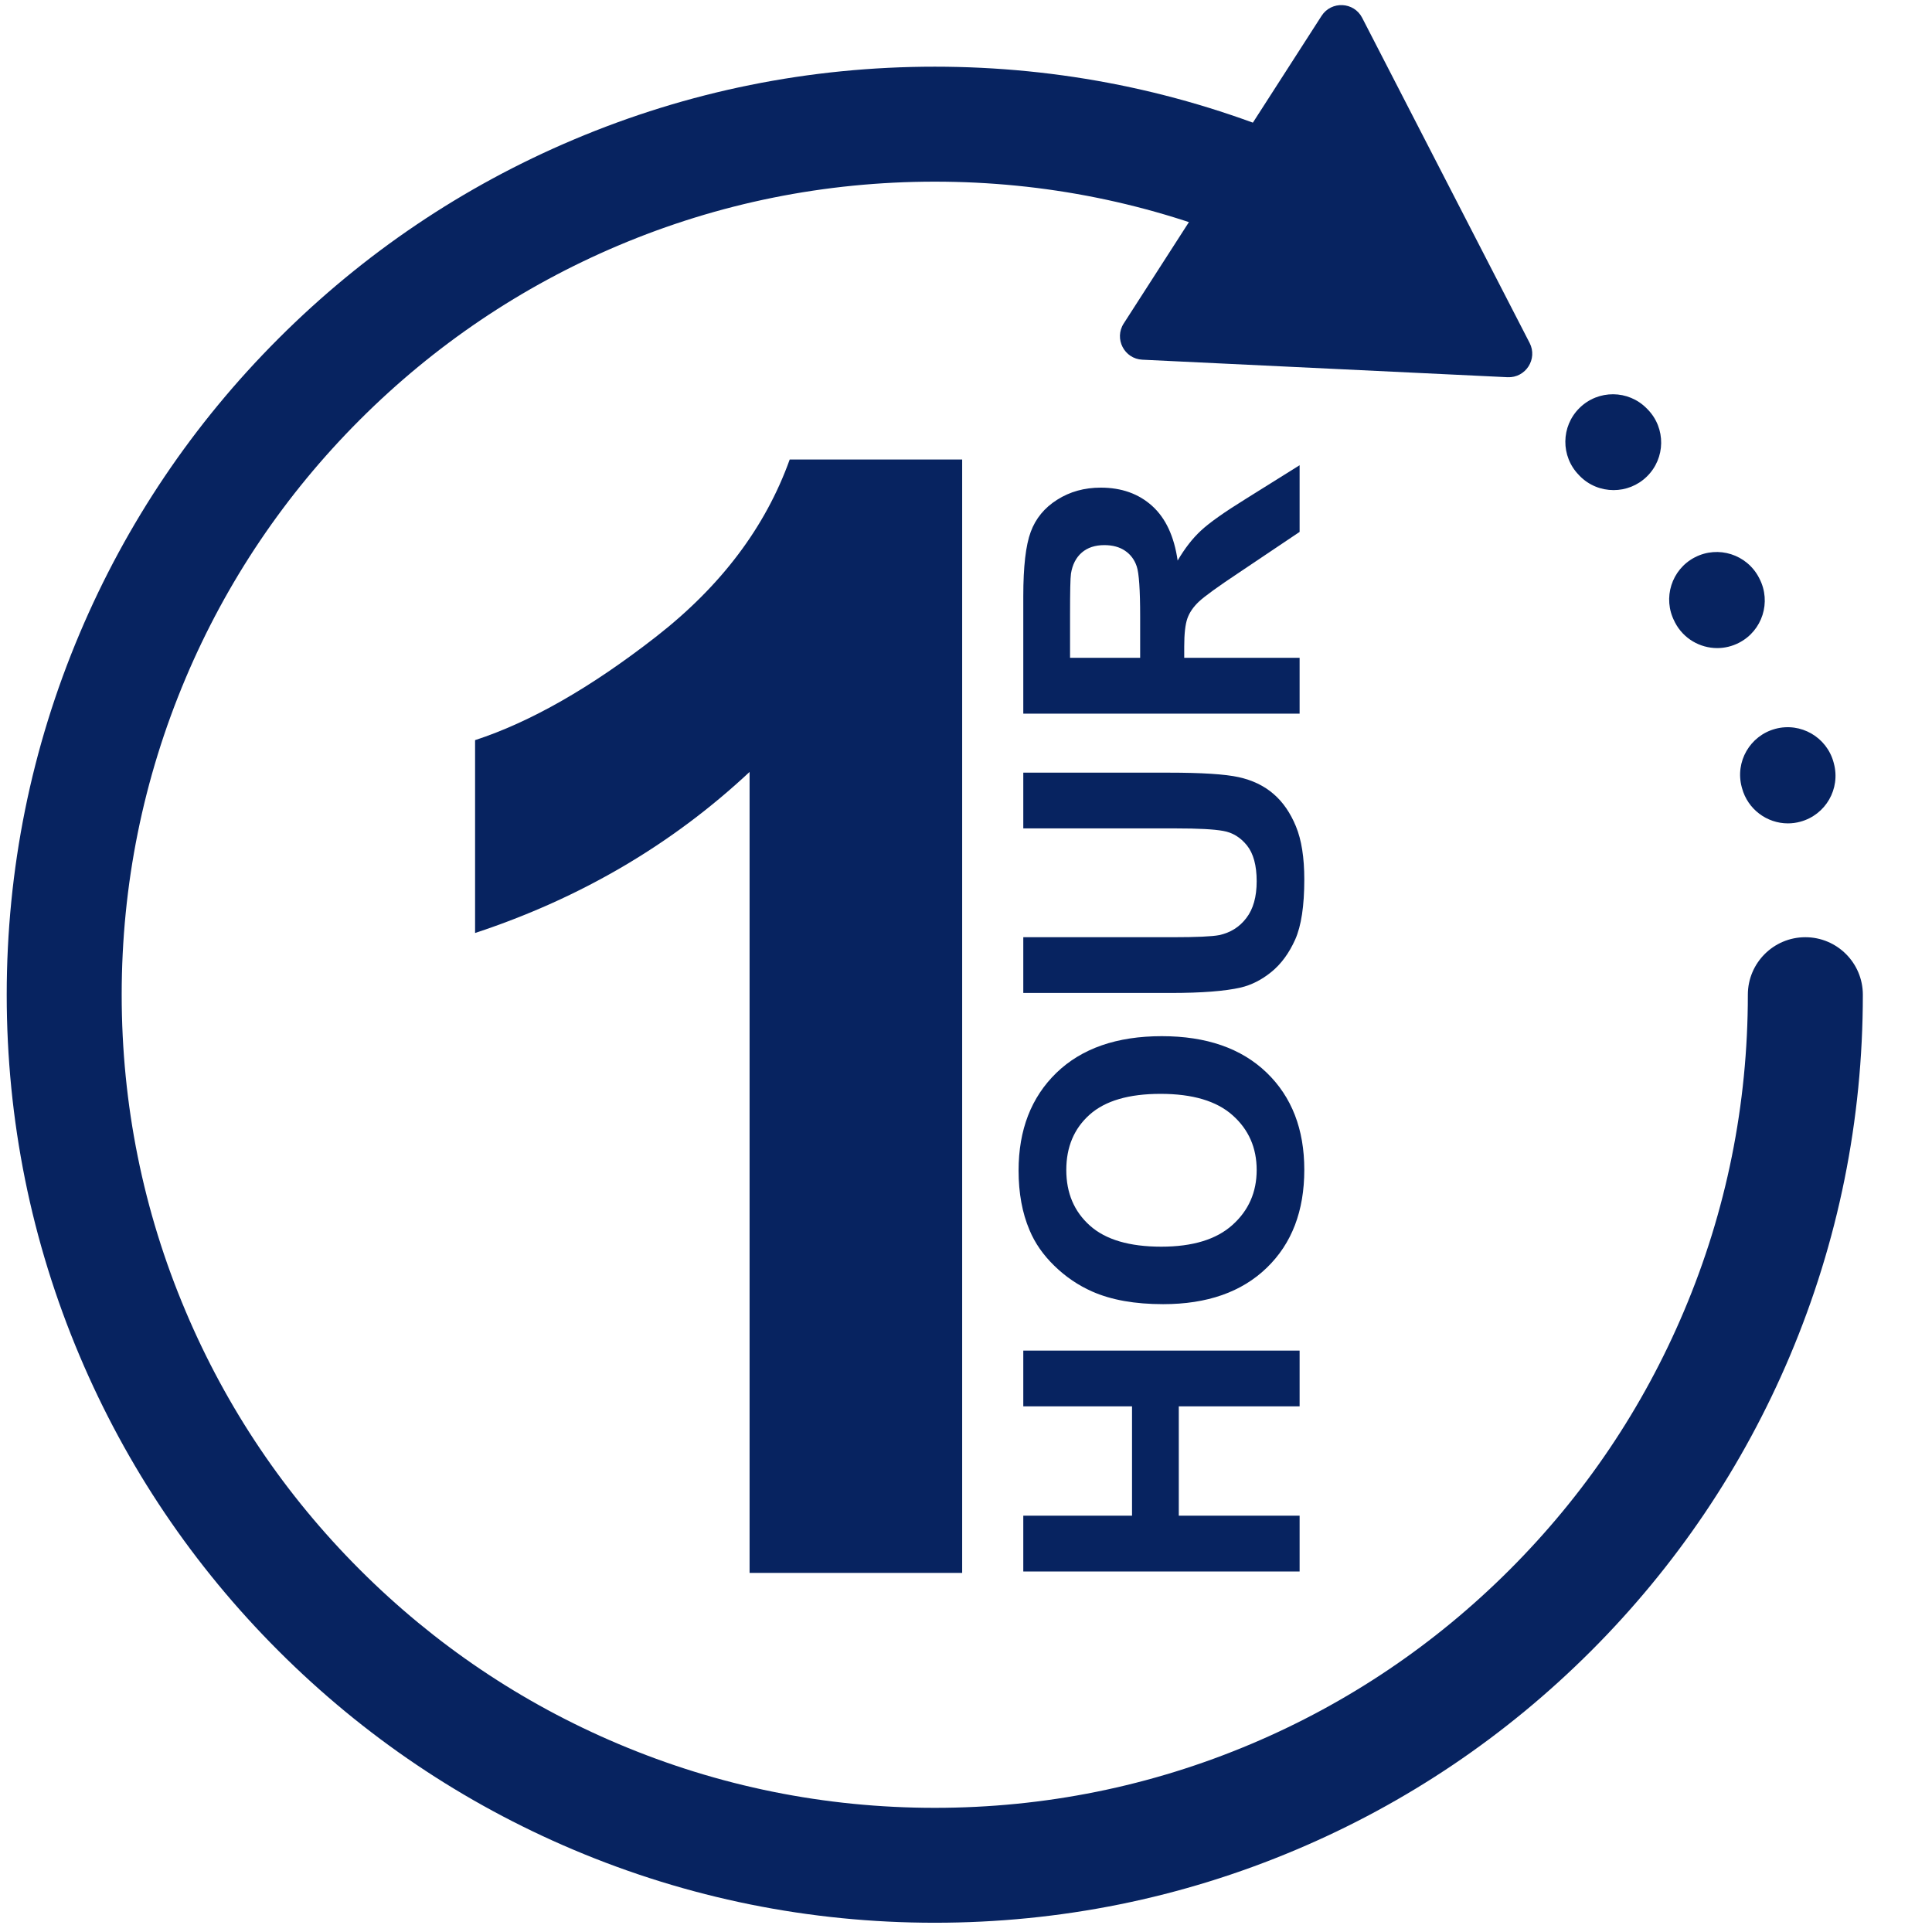 <svg xmlns="http://www.w3.org/2000/svg" xmlns:xlink="http://www.w3.org/1999/xlink" width="150" zoomAndPan="magnify" viewBox="0 0 112.5 112.5" height="150" preserveAspectRatio="xMidYMid meet" version="1.0"><defs><clipPath id="72ada8c401"><path d="M 0.391 3 L 108.66 3 L 108.66 112 L 0.391 112 Z M 0.391 3 " clip-rule="nonzero"/></clipPath></defs><path fill="#072360" d="M 75.676 91.508 L 59.586 91.508 L 59.586 88.258 L 65.918 88.258 L 65.918 81.891 L 59.586 81.891 L 59.586 78.645 L 75.676 78.645 L 75.676 81.891 L 68.641 81.891 L 68.641 88.258 L 75.676 88.258 Z M 75.676 91.508 " fill-opacity="1" fill-rule="nonzero"/><path fill="#072360" d="M 67.73 75.941 C 66.09 75.941 64.715 75.699 63.602 75.207 C 62.781 74.844 62.047 74.344 61.398 73.711 C 60.746 73.078 60.262 72.383 59.949 71.629 C 59.523 70.629 59.312 69.473 59.312 68.16 C 59.312 65.789 60.047 63.895 61.516 62.469 C 62.988 61.047 65.035 60.336 67.652 60.336 C 70.25 60.336 72.281 61.043 73.75 62.453 C 75.219 63.867 75.949 65.754 75.949 68.117 C 75.949 70.512 75.223 72.414 73.762 73.824 C 72.301 75.238 70.289 75.941 67.73 75.941 Z M 67.621 72.594 C 69.441 72.594 70.824 72.176 71.762 71.332 C 72.703 70.492 73.176 69.422 73.176 68.129 C 73.176 66.832 72.707 65.77 71.773 64.941 C 70.84 64.109 69.441 63.695 67.578 63.695 C 65.73 63.695 64.355 64.098 63.449 64.906 C 62.543 65.715 62.09 66.789 62.09 68.129 C 62.09 69.469 62.547 70.547 63.465 71.367 C 64.383 72.188 65.77 72.594 67.621 72.594 Z M 67.621 72.594 " fill-opacity="1" fill-rule="nonzero"/><path fill="#072360" d="M 59.586 57.82 L 59.586 54.574 L 68.301 54.574 C 69.684 54.574 70.578 54.531 70.988 54.453 C 71.648 54.312 72.176 53.98 72.574 53.457 C 72.977 52.934 73.176 52.219 73.176 51.312 C 73.176 50.391 72.984 49.695 72.609 49.227 C 72.23 48.758 71.77 48.477 71.219 48.383 C 70.672 48.285 69.762 48.238 68.488 48.238 L 59.586 48.238 L 59.586 44.992 L 68.035 44.992 C 69.969 44.992 71.332 45.078 72.133 45.254 C 72.93 45.43 73.602 45.754 74.152 46.227 C 74.699 46.695 75.137 47.328 75.461 48.117 C 75.789 48.91 75.949 49.941 75.949 51.215 C 75.949 52.75 75.773 53.914 75.418 54.711 C 75.062 55.504 74.602 56.133 74.035 56.594 C 73.469 57.055 72.875 57.355 72.25 57.504 C 71.328 57.715 69.969 57.82 68.168 57.82 Z M 59.586 57.82 " fill-opacity="1" fill-rule="nonzero"/><path fill="#072360" d="M 75.676 41.555 L 59.586 41.555 L 59.586 34.715 C 59.586 32.996 59.73 31.746 60.02 30.969 C 60.309 30.188 60.82 29.566 61.562 29.098 C 62.301 28.629 63.145 28.395 64.098 28.395 C 65.305 28.395 66.301 28.75 67.086 29.457 C 67.875 30.168 68.371 31.23 68.574 32.641 C 68.984 31.941 69.434 31.359 69.926 30.902 C 70.414 30.445 71.285 29.828 72.539 29.051 L 75.676 27.09 L 75.676 30.973 L 72.176 33.324 C 70.922 34.156 70.137 34.727 69.809 35.035 C 69.484 35.344 69.262 35.668 69.141 36.012 C 69.02 36.355 68.957 36.902 68.957 37.648 L 68.957 38.305 L 75.676 38.305 Z M 66.391 38.305 L 66.391 35.902 C 66.391 34.344 66.324 33.371 66.191 32.98 C 66.062 32.594 65.836 32.289 65.512 32.07 C 65.191 31.852 64.789 31.742 64.305 31.742 C 63.766 31.742 63.328 31.887 62.992 32.176 C 62.66 32.465 62.449 32.871 62.363 33.398 C 62.324 33.664 62.309 34.453 62.309 35.77 L 62.309 38.305 Z M 66.391 38.305 " fill-opacity="1" fill-rule="nonzero"/><path fill="#072360" d="M 56.027 91.59 L 43.648 91.59 L 43.648 44.949 C 39.129 49.176 33.797 52.305 27.664 54.328 L 27.664 43.098 C 30.891 42.043 34.402 40.039 38.188 37.086 C 41.977 34.137 44.574 30.695 45.984 26.758 L 56.027 26.758 Z M 56.027 91.59 " fill-opacity="1" fill-rule="nonzero"/><g clip-path="url(#72ada8c401)"><path fill="#072360" d="M 54.43 111.961 C 47.141 111.961 40.062 110.531 33.395 107.711 C 26.957 104.988 21.18 101.094 16.219 96.133 C 11.258 91.176 7.363 85.395 4.641 78.961 C 1.82 72.293 0.391 65.215 0.391 57.922 C 0.391 50.629 1.82 43.551 4.641 36.883 C 7.363 30.449 11.258 24.668 16.219 19.711 C 21.18 14.75 26.957 10.855 33.395 8.133 C 40.062 5.312 47.141 3.883 54.43 3.883 C 61.723 3.883 68.801 5.312 75.469 8.133 C 75.699 8.23 75.934 8.328 76.16 8.43 C 77.852 9.172 78.621 11.148 77.879 12.84 C 77.328 14.094 76.102 14.844 74.812 14.844 C 74.363 14.844 73.906 14.75 73.469 14.559 C 73.266 14.473 73.062 14.383 72.863 14.297 C 67.023 11.828 60.824 10.578 54.434 10.578 C 48.043 10.578 41.84 11.828 36.004 14.297 C 30.363 16.684 25.301 20.098 20.953 24.445 C 16.605 28.793 13.191 33.855 10.809 39.492 C 8.34 45.332 7.086 51.531 7.086 57.922 C 7.086 64.312 8.336 70.516 10.809 76.352 C 13.191 81.992 16.605 87.055 20.953 91.402 C 25.301 95.75 30.363 99.164 36.004 101.547 C 41.84 104.016 48.043 105.27 54.434 105.27 C 60.824 105.27 67.023 104.016 72.863 101.547 C 78.5 99.164 83.562 95.75 87.91 91.402 C 92.258 87.055 95.672 81.992 98.055 76.352 C 100.527 70.516 101.777 64.312 101.777 57.922 C 101.777 56.074 103.277 54.574 105.125 54.574 C 106.973 54.574 108.473 56.074 108.473 57.922 C 108.473 65.215 107.043 72.293 104.223 78.961 C 101.5 85.395 97.605 91.176 92.645 96.137 C 87.684 101.094 81.906 104.992 75.469 107.711 C 68.801 110.531 61.723 111.961 54.43 111.961 Z M 54.43 111.961 " fill-opacity="1" fill-rule="nonzero"/></g><path fill="#072360" d="M 104.109 47.945 C 102.891 47.945 101.773 47.129 101.438 45.895 L 101.422 45.836 C 101.023 44.359 101.898 42.84 103.375 42.441 C 104.852 42.043 106.371 42.918 106.77 44.395 L 106.785 44.453 C 107.184 45.93 106.309 47.449 104.832 47.848 C 104.594 47.914 104.348 47.945 104.109 47.945 Z M 99.996 37.738 C 98.992 37.738 98.023 37.191 97.531 36.238 L 97.508 36.188 C 96.801 34.828 97.332 33.156 98.691 32.453 C 100.051 31.75 101.719 32.281 102.426 33.641 L 102.453 33.695 C 103.156 35.055 102.621 36.727 101.266 37.426 C 100.859 37.637 100.422 37.738 99.996 37.738 Z M 93.961 28.539 C 93.238 28.539 92.52 28.262 91.977 27.703 L 91.945 27.668 C 90.871 26.578 90.887 24.824 91.977 23.754 C 93.066 22.68 94.82 22.695 95.891 23.785 L 95.945 23.84 C 97.012 24.934 96.988 26.688 95.891 27.754 C 95.355 28.277 94.656 28.539 93.961 28.539 Z M 93.961 28.539 " fill-opacity="1" fill-rule="nonzero"/><path fill="#072360" d="M 66.52 20.945 L 87.785 21.965 C 88.84 22.012 89.551 20.906 89.07 19.969 L 79.32 1.039 C 78.84 0.102 77.523 0.039 76.953 0.926 L 65.434 18.836 C 64.863 19.723 65.465 20.895 66.52 20.945 Z M 66.52 20.945 " fill-opacity="1" fill-rule="nonzero"/></svg>
